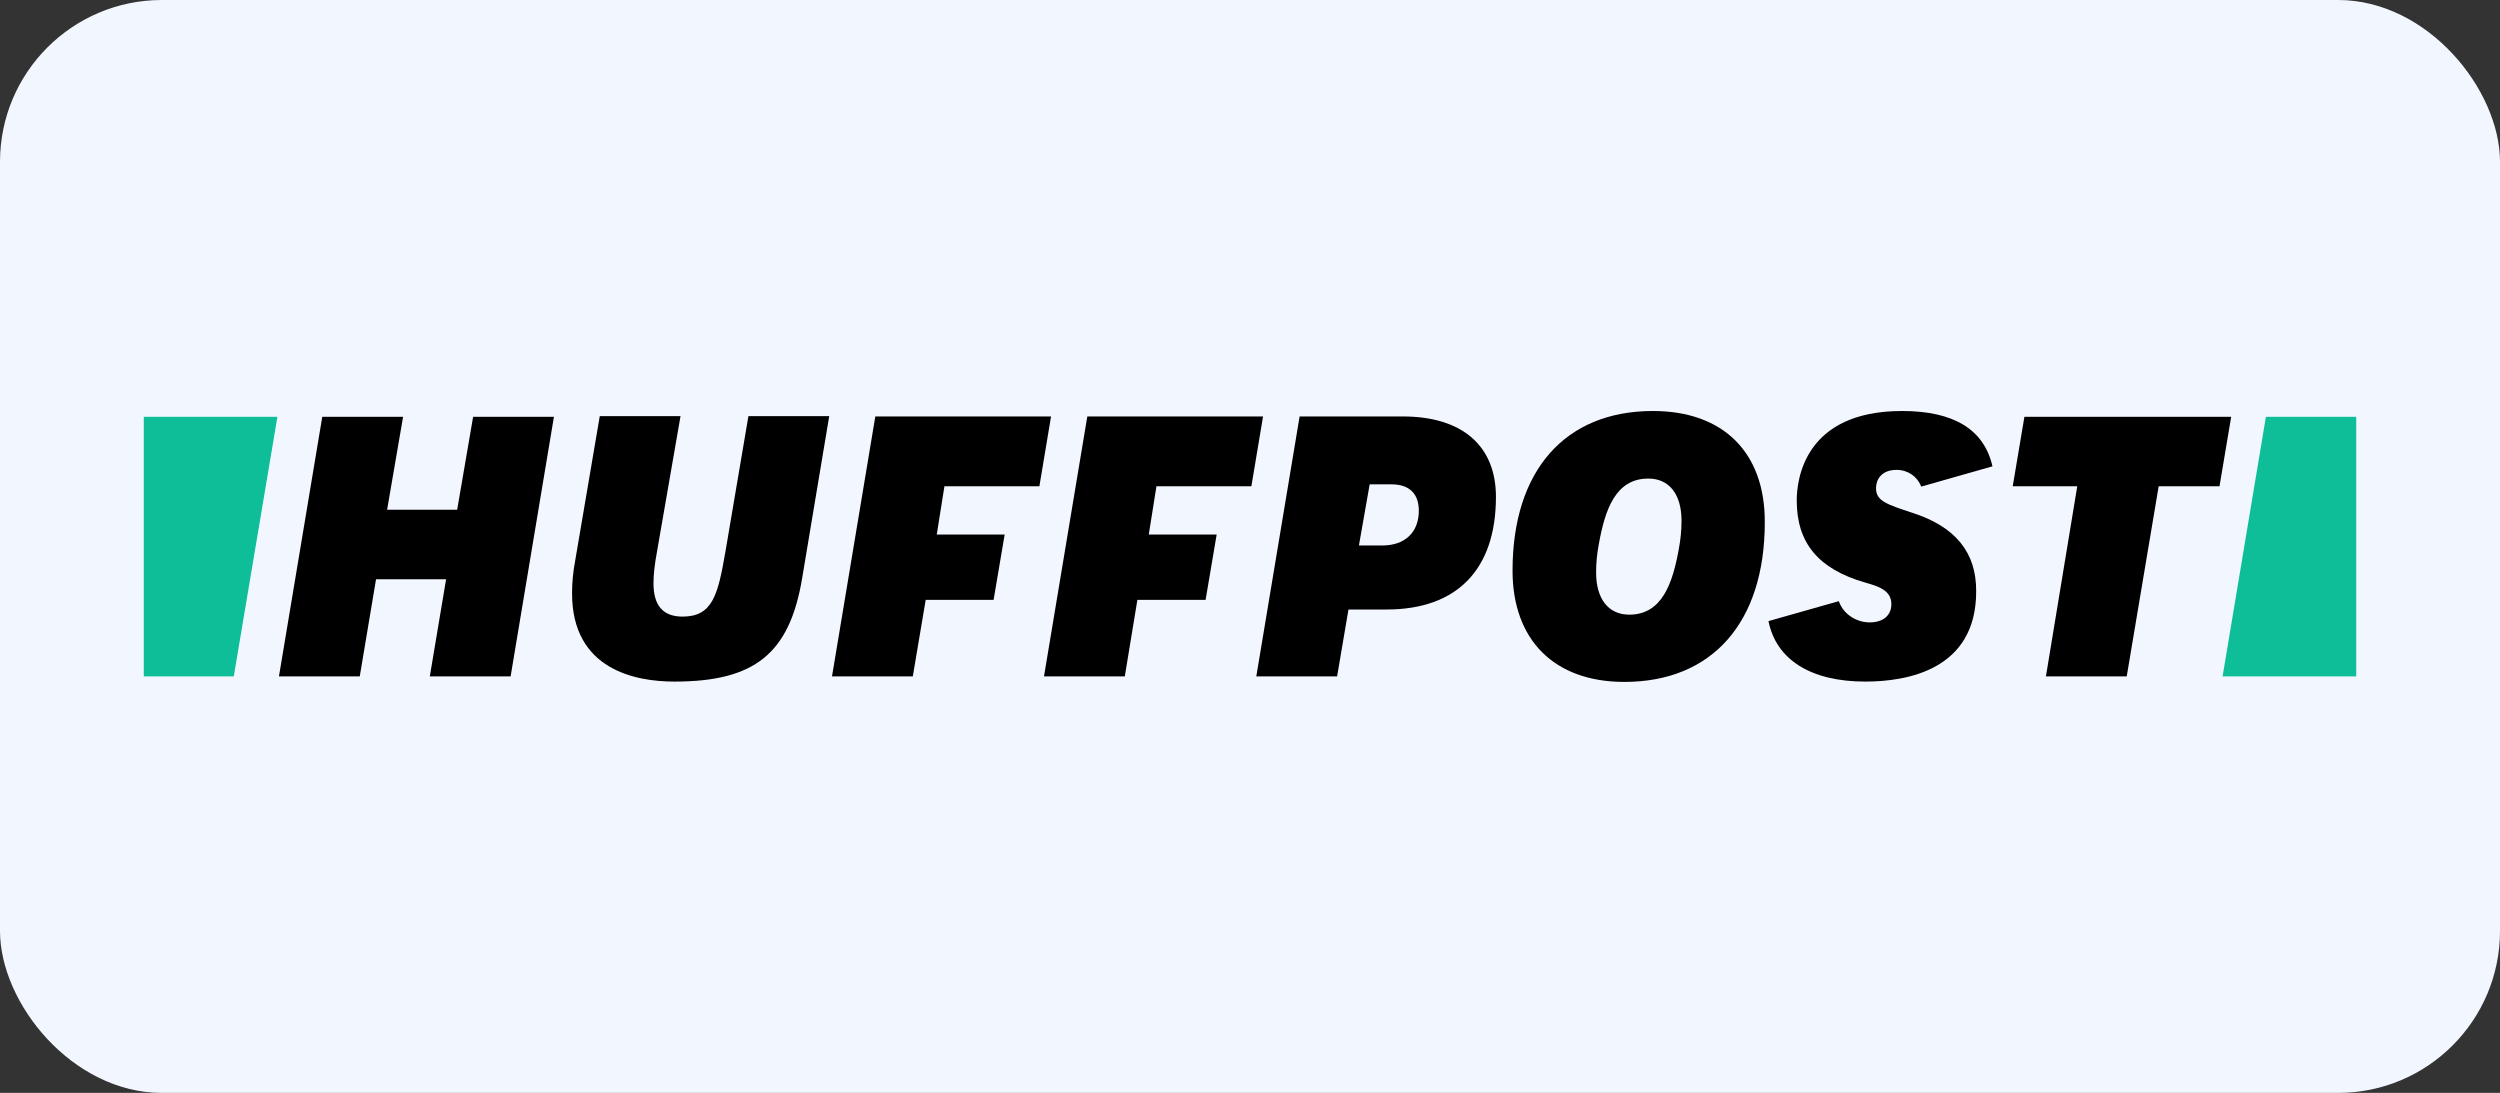 <svg width="183" height="80" viewBox="0 0 183 80" fill="none" xmlns="http://www.w3.org/2000/svg">
<rect x="0" y="0" width="183" height="80" fill="#333333" stroke="none"/>
<rect width="183" height="80" rx="11.853" fill="#F2F7FF"/>
<g clip-path="url(#clip0_4338_15832)">
<path d="M31.462 49.514H37.377L40.548 30.508H34.633L33.464 37.314H28.336L29.506 30.508H23.591L20.419 49.514H26.334L27.526 42.402H32.654L31.462 49.514Z" fill="black"/>
<path d="M43.899 30.485L42.1 41.06C41.943 41.885 41.875 42.685 41.875 43.439C41.875 49.045 46.553 49.892 49.364 49.892C55.257 49.892 57.798 47.843 58.72 42.309L60.699 30.462H54.784L53.098 40.401C52.558 43.51 52.176 45.135 49.971 45.135C48.532 45.135 47.835 44.334 47.835 42.685C47.835 42.05 47.925 41.272 48.105 40.307L49.814 30.462H43.899V30.485Z" fill="black"/>
<path d="M91.961 49.514H97.876L98.708 44.616H101.497C106.647 44.616 109.503 41.695 109.503 36.372C109.503 32.628 107.029 30.484 102.689 30.484H95.132L91.961 49.514ZM101.182 39.929H99.473L100.26 35.454H101.857C103.161 35.454 103.858 36.137 103.858 37.385C103.858 38.963 102.846 39.929 101.182 39.929Z" fill="black"/>
<path d="M120.996 30.085C114.563 30.085 110.718 34.442 110.718 41.767C110.718 46.854 113.776 49.916 118.904 49.916C125.336 49.916 129.182 45.559 129.182 38.234C129.205 33.123 126.146 30.085 120.996 30.085ZM119.264 44.993C117.735 44.993 116.835 43.839 116.835 41.908C116.835 41.178 116.902 40.542 117.037 39.812C117.487 37.316 118.252 35.031 120.658 35.031C122.188 35.031 123.087 36.185 123.087 38.116C123.087 38.846 123.02 39.482 122.885 40.212C122.435 42.685 121.67 44.993 119.264 44.993Z" fill="black"/>
<path d="M149.761 49.514H155.676L158.015 35.595H162.468L163.323 30.508H148.187L147.332 35.595H152.055L149.761 49.514Z" fill="black"/>
<path d="M139.955 37.528C138.089 36.915 137.324 36.656 137.324 35.737C137.324 35.125 137.706 34.395 138.831 34.395C139.663 34.395 140.36 34.89 140.63 35.62L145.848 34.136C145.241 31.451 143.037 30.085 139.236 30.085C132.084 30.085 131.521 35.102 131.521 36.633C131.521 39.741 133.096 41.649 136.514 42.638C137.414 42.897 138.449 43.18 138.449 44.216C138.449 45.041 137.864 45.559 136.852 45.559C135.93 45.559 134.94 44.993 134.603 44.004L129.452 45.465C130.015 48.291 132.556 49.892 136.537 49.892C139.573 49.892 144.656 49.044 144.656 43.298C144.678 40.424 143.126 38.54 139.955 37.528Z" fill="black"/>
<path d="M17.113 49.514L20.307 30.508H10.524V49.514H17.113Z" fill="#0DBE98"/>
<path d="M165.864 30.508L162.693 49.514H172.476V30.508H165.864Z" fill="#0DBE98"/>
<path d="M67.761 43.909H72.732L73.541 39.128H68.571L69.133 35.595H76.083L76.937 30.484H64.073L60.902 49.514H66.817L67.761 43.909Z" fill="black"/>
<path d="M83.257 43.909H88.25L89.06 39.128H84.09L84.652 35.595H91.601L92.456 30.484H79.591L76.42 49.514H82.335L83.257 43.909Z" fill="black"/>
</g>
<defs>
<clipPath id="clip0_4338_15832">
<rect width="161.953" height="19.831" fill="white" transform="translate(10.524 30.085)"/>
</clipPath>
</defs>
</svg>
